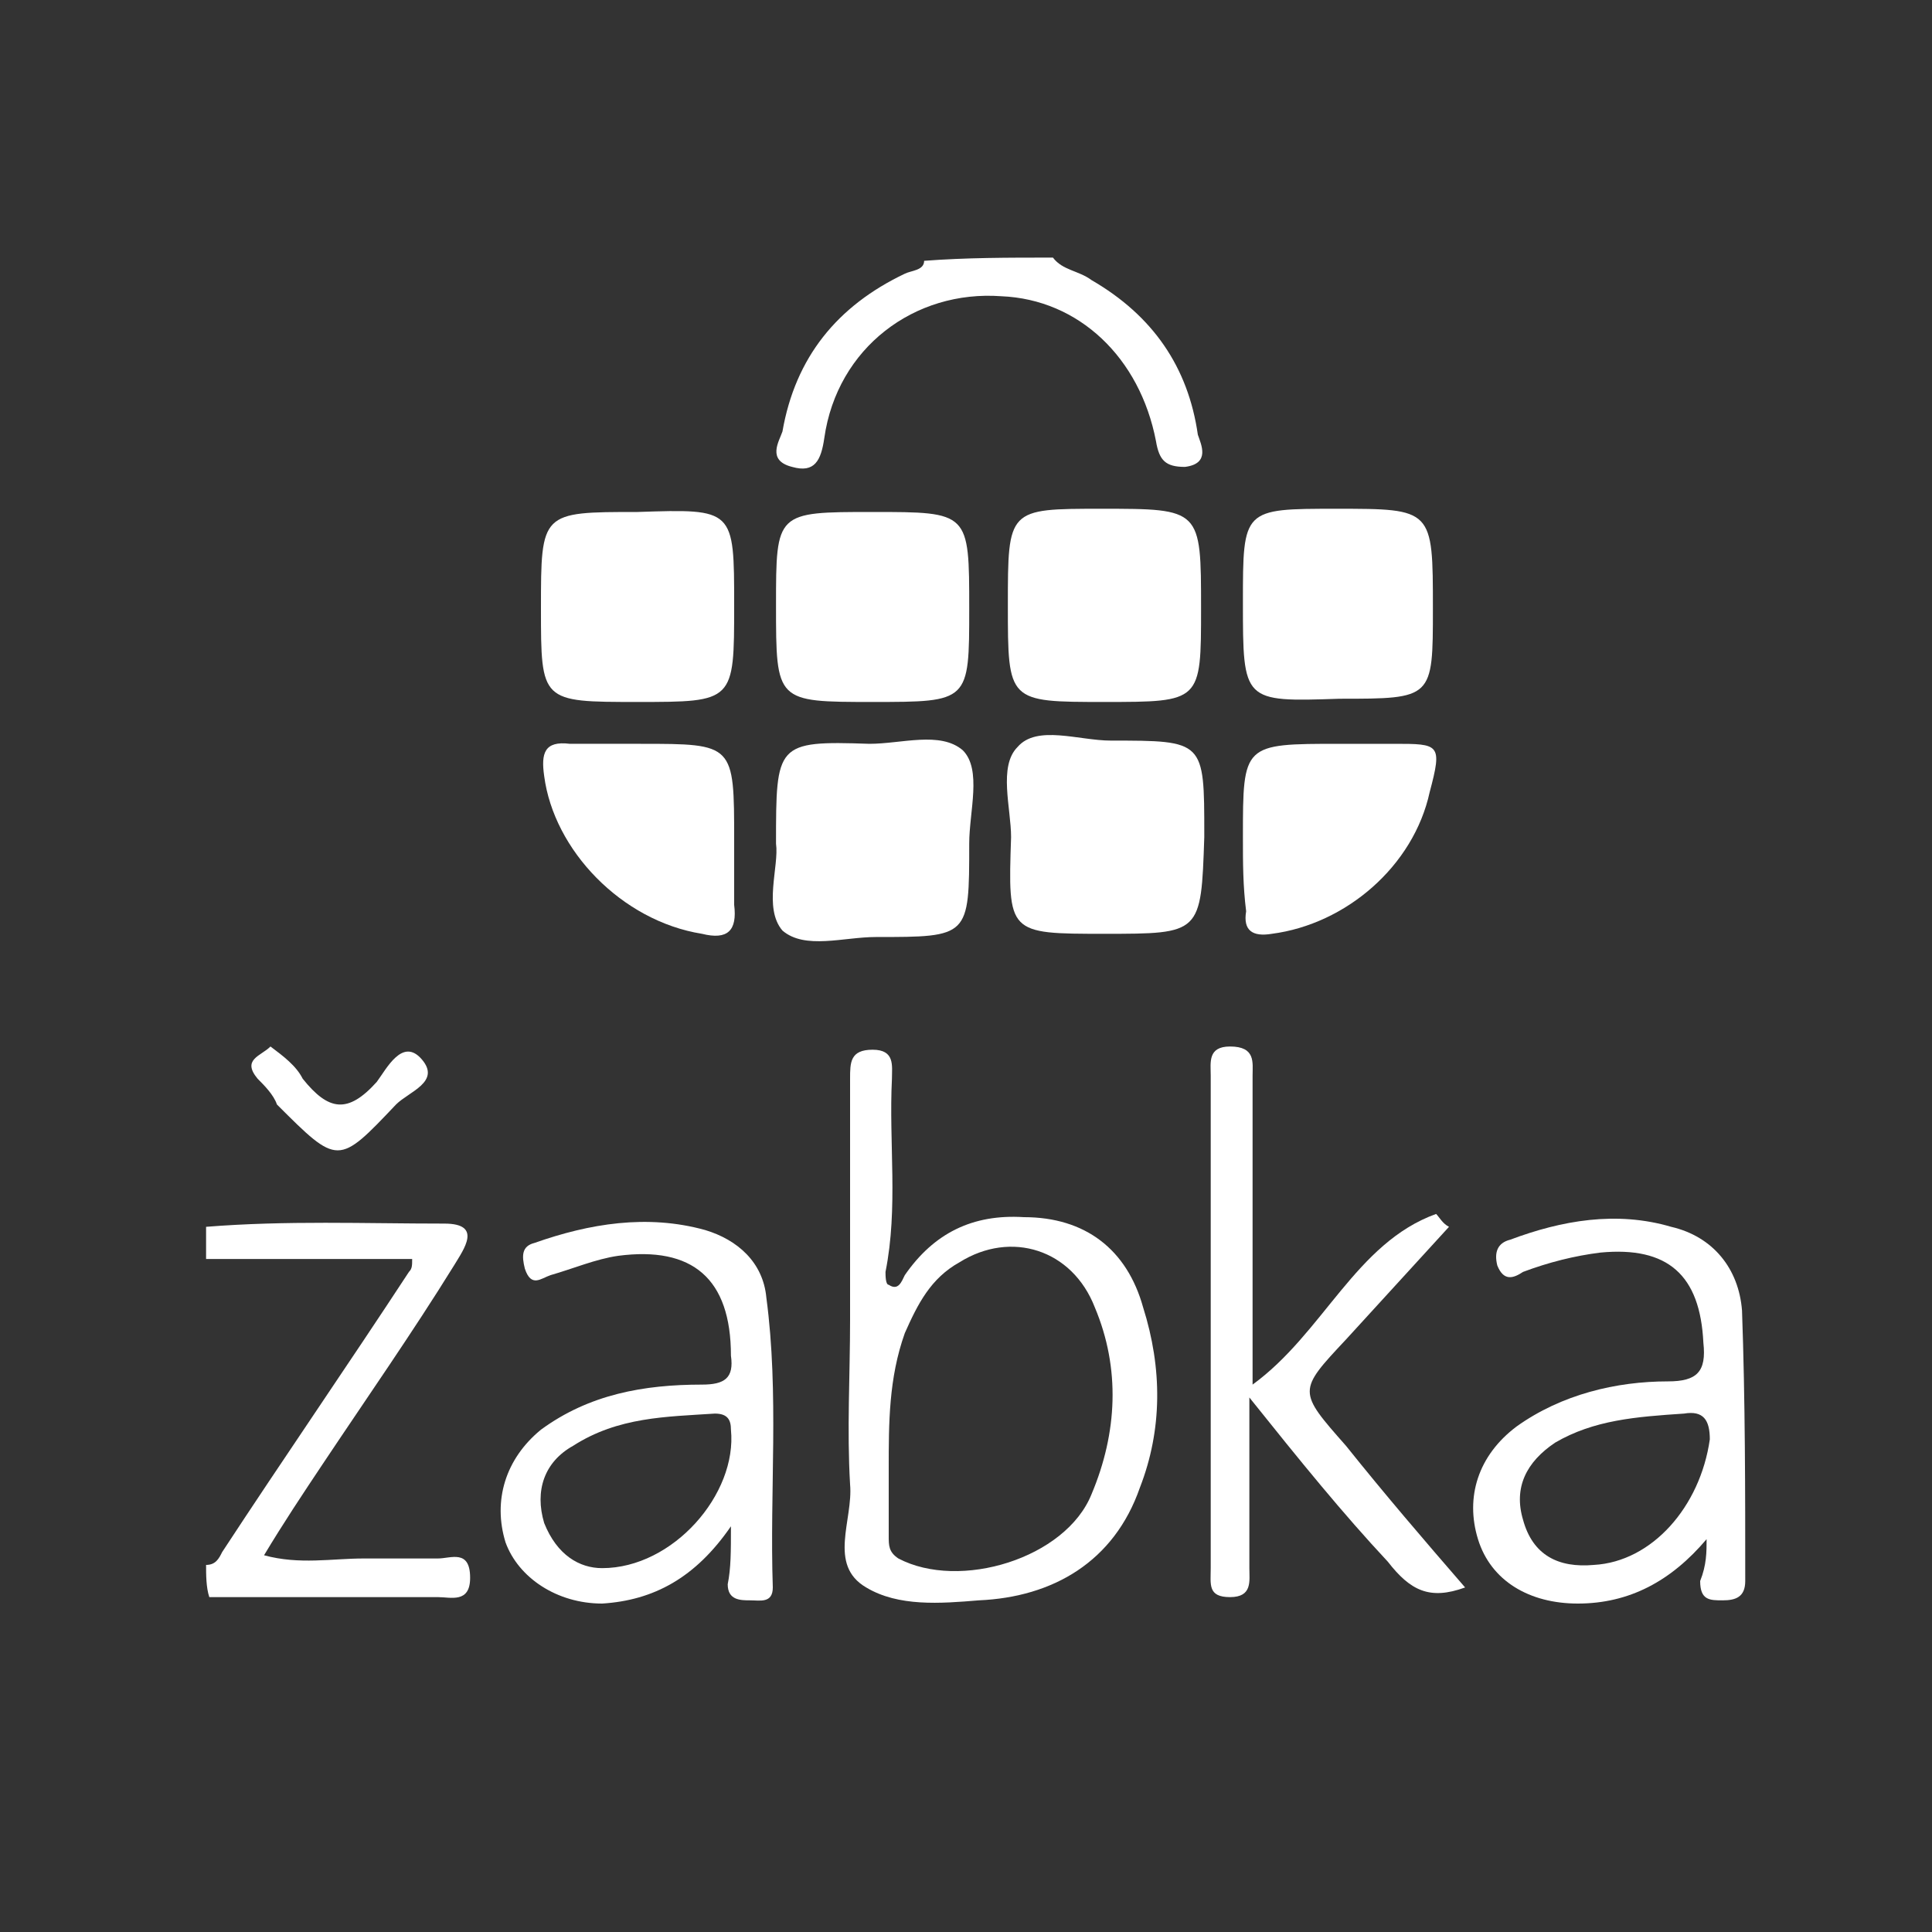 <?xml version="1.0" encoding="utf-8"?>
<!-- Generator: Adobe Illustrator 23.0.0, SVG Export Plug-In . SVG Version: 6.00 Build 0)  -->
<svg version="1.1" id="Vrstva_1" xmlns="http://www.w3.org/2000/svg" xmlns:xlink="http://www.w3.org/1999/xlink" x="0px" y="0px"
	 width="60px" height="60px" viewBox="0 0 60 60" style="enable-background:new 0 0 60 60;" xml:space="preserve">
<rect x="0" y="0" width="60" height="60" fill="#333333" stroke="none"/>
<style type="text/css">
	.st0{fill:#FFFFFF;}
</style>
<path class="st0" d="M6.4,48.6c0.3,0,0.4-0.2,0.5-0.4c1.9-2.9,3.9-5.8,5.8-8.7c0.1-0.1,0.1-0.2,0.1-0.4c-2.2,0-4.3,0-6.4,0
	c0-0.3,0-0.6,0-1c2.5-0.2,4.9-0.1,7.4-0.1c1.2,0,0.6,0.8,0.3,1.3c-1.3,2.1-2.7,4.1-4.1,6.2c-0.6,0.9-1.2,1.8-1.8,2.8
	c1.1,0.3,2.1,0.1,3.1,0.1c0.8,0,1.5,0,2.3,0c0.4,0,1-0.3,1,0.6c0,0.8-0.6,0.6-1,0.6c-2.4,0-4.8,0-7.1,0C6.4,49.3,6.4,48.9,6.4,48.6z
	"/>
<path class="st0" d="M32.7,8c0.3,0.4,0.8,0.4,1.2,0.7c1.9,1.1,3,2.7,3.3,4.8c0.1,0.3,0.4,0.9-0.4,1c-0.6,0-0.8-0.2-0.9-0.8
	c-0.5-2.6-2.4-4.4-4.8-4.5c-2.7-0.2-5.1,1.6-5.5,4.4c-0.1,0.7-0.3,1.1-1,0.9c-0.8-0.2-0.4-0.8-0.3-1.1c0.4-2.3,1.7-3.9,3.8-4.9
	c0.2-0.1,0.6-0.1,0.6-0.4C30,8,31.3,8,32.7,8z"/>
<path class="st0" d="M26.4,41c0-2.5,0-5,0-7.5c0-0.5,0-0.9,0.7-0.9c0.7,0,0.6,0.5,0.6,0.9c-0.1,2,0.2,4-0.2,6c0,0.1,0,0.4,0.1,0.4
	c0.3,0.2,0.4-0.1,0.5-0.3c0.9-1.3,2.1-1.9,3.7-1.8c1.9,0,3.2,1,3.7,2.8c0.6,1.9,0.6,3.8-0.1,5.6c-0.8,2.3-2.7,3.4-5,3.5
	c-1.2,0.1-2.5,0.2-3.5-0.4c-1.2-0.7-0.4-2.1-0.5-3.2C26.3,44.4,26.4,42.7,26.4,41z M27.6,45.6c0,0.7,0,1.4,0,2.1
	c0,0.3,0,0.5,0.3,0.7c1.9,1,5.2,0,6-2c0.8-1.9,0.9-3.9,0.1-5.8c-0.7-1.8-2.6-2.4-4.2-1.4c-0.9,0.5-1.3,1.3-1.7,2.2
	C27.6,42.8,27.6,44.2,27.6,45.6z"/>
<path class="st0" d="M38.8,43.4c0,2,0,3.7,0,5.3c0,0.4,0.1,0.9-0.6,0.9c-0.7,0-0.6-0.4-0.6-0.9c0-5.1,0-10.2,0-15.3
	c0-0.4-0.1-0.9,0.6-0.9c0.8,0,0.7,0.5,0.7,0.9c0,3.1,0,6.3,0,9.6c2.2-1.6,3.2-4.4,5.7-5.3c0.1,0.1,0.2,0.3,0.4,0.4
	c-1.1,1.2-2.1,2.3-3.2,3.5c-1.5,1.6-1.5,1.6,0,3.3c1.2,1.5,2.4,2.9,3.7,4.4c-1.1,0.4-1.7,0.1-2.4-0.8C41.7,47,40.4,45.4,38.8,43.4z"
	/>
<path class="st0" d="M22.7,47.4c-1.1,1.6-2.4,2.3-4,2.4c-1.4,0-2.6-0.8-3-1.9c-0.4-1.3,0-2.6,1.1-3.5c1.5-1.1,3.2-1.4,5-1.4
	c0.7,0,1-0.2,0.9-0.9c0-2.4-1.2-3.4-3.5-3.1c-0.7,0.1-1.4,0.4-2.1,0.6c-0.3,0.1-0.6,0.4-0.8-0.2c-0.1-0.4-0.1-0.7,0.3-0.8
	c1.7-0.6,3.5-0.9,5.3-0.4c1,0.3,1.8,1,1.9,2.1c0.4,3,0.1,6,0.2,9c0,0.5-0.4,0.4-0.7,0.4c-0.3,0-0.7,0-0.7-0.5
	C22.7,48.7,22.7,48.2,22.7,47.4z M18.7,48.7c2.2,0,4.2-2.3,4-4.3c0-0.3-0.1-0.5-0.5-0.5c-1.5,0.1-3,0.1-4.4,1
	c-0.9,0.5-1.2,1.4-0.9,2.4C17.3,48.3,18,48.7,18.7,48.7z"/>
<path class="st0" d="M53,47.8c-1.1,1.3-2.4,2-4,2c-1.5,0-2.7-0.7-3.1-2c-0.4-1.3,0-2.6,1.2-3.5c1.4-1,3.1-1.4,4.7-1.4
	c0.9,0,1.2-0.3,1.1-1.2c-0.1-2.1-1.1-3-3.2-2.8c-0.8,0.1-1.6,0.3-2.4,0.6c-0.3,0.2-0.6,0.3-0.8-0.2c-0.1-0.4,0-0.7,0.4-0.8
	c1.6-0.6,3.3-0.9,5-0.4c1.3,0.3,2.1,1.3,2.2,2.6c0.1,2.8,0.1,5.6,0.1,8.4c0,0.5-0.3,0.6-0.7,0.6c-0.4,0-0.7,0-0.7-0.6
	C53,48.6,53,48.2,53,47.8z M52.3,43.9c-1.5,0.1-2.8,0.2-4,0.9c-0.9,0.6-1.3,1.4-1,2.4c0.3,1.1,1.1,1.5,2.2,1.4
	c1.8-0.1,3.3-1.8,3.6-3.9C53.1,44.1,52.9,43.8,52.3,43.9z"/>
<path class="st0" d="M22.8,18.8c0,3,0,3-3,3c-3,0-3,0-3-2.9c0-3,0-3,3-3C22.8,15.8,22.8,15.8,22.8,18.8z"/>
<path class="st0" d="M24.1,26.2c0-3.1,0-3.2,2.9-3.1c1,0,2.2-0.4,2.9,0.2c0.6,0.6,0.2,1.9,0.2,2.9c0,2.9,0,2.9-2.9,2.9
	c-1,0-2.2,0.4-2.9-0.2C23.7,28.2,24.2,26.9,24.1,26.2z"/>
<path class="st0" d="M34.3,29c-3,0-3,0-2.9-3c0-0.9-0.4-2.2,0.2-2.8c0.6-0.7,1.9-0.2,2.9-0.2c2.9,0,2.9,0,2.9,2.9c0,0,0,0.1,0,0.1
	C37.3,29,37.3,29,34.3,29z"/>
<path class="st0" d="M24.1,18.8c0-2.9,0-2.9,3-2.9c3,0,3,0,3,3c0,2.9,0,2.9-3,2.9C24.1,21.8,24.1,21.8,24.1,18.8z"/>
<path class="st0" d="M37.3,18.9c0,2.9,0,2.9-3,2.9c-3,0-3,0-3-3c0-3,0-3,2.9-3C37.3,15.8,37.3,15.8,37.3,18.9z"/>
<path class="st0" d="M38.6,18.7c0-2.9,0-2.9,2.9-2.9c3,0,3,0,3,3.1c0,2.8,0,2.8-2.9,2.8C38.6,21.8,38.6,21.8,38.6,18.7z"/>
<path class="st0" d="M19.9,23.1c2.9,0,2.9,0,2.9,3c0,0.7,0,1.4,0,2c0.1,0.8-0.2,1.1-1,0.9c-2.5-0.4-4.6-2.6-4.9-4.9
	c-0.1-0.7,0-1.1,0.8-1C18.5,23.1,19.2,23.1,19.9,23.1z"/>
<path class="st0" d="M38.6,26c0-2.9,0-2.9,3-2.9c0.6,0,1.1,0,1.7,0c1.4,0,1.5,0,1.1,1.5c-0.5,2.3-2.6,4.1-4.9,4.4
	c-0.6,0.1-0.9-0.1-0.8-0.7C38.6,27.5,38.6,26.8,38.6,26z"/>
<path class="st0" d="M8.4,32.5c0.4,0.3,0.8,0.6,1,1c0.8,1,1.4,1.1,2.3,0.1c0.3-0.4,0.8-1.4,1.4-0.7c0.6,0.7-0.4,1-0.8,1.4
	c-1.8,1.9-1.8,1.9-3.7,0C8.5,34,8.2,33.7,8,33.5C7.5,32.9,8.1,32.8,8.4,32.5z"/>
</svg>
